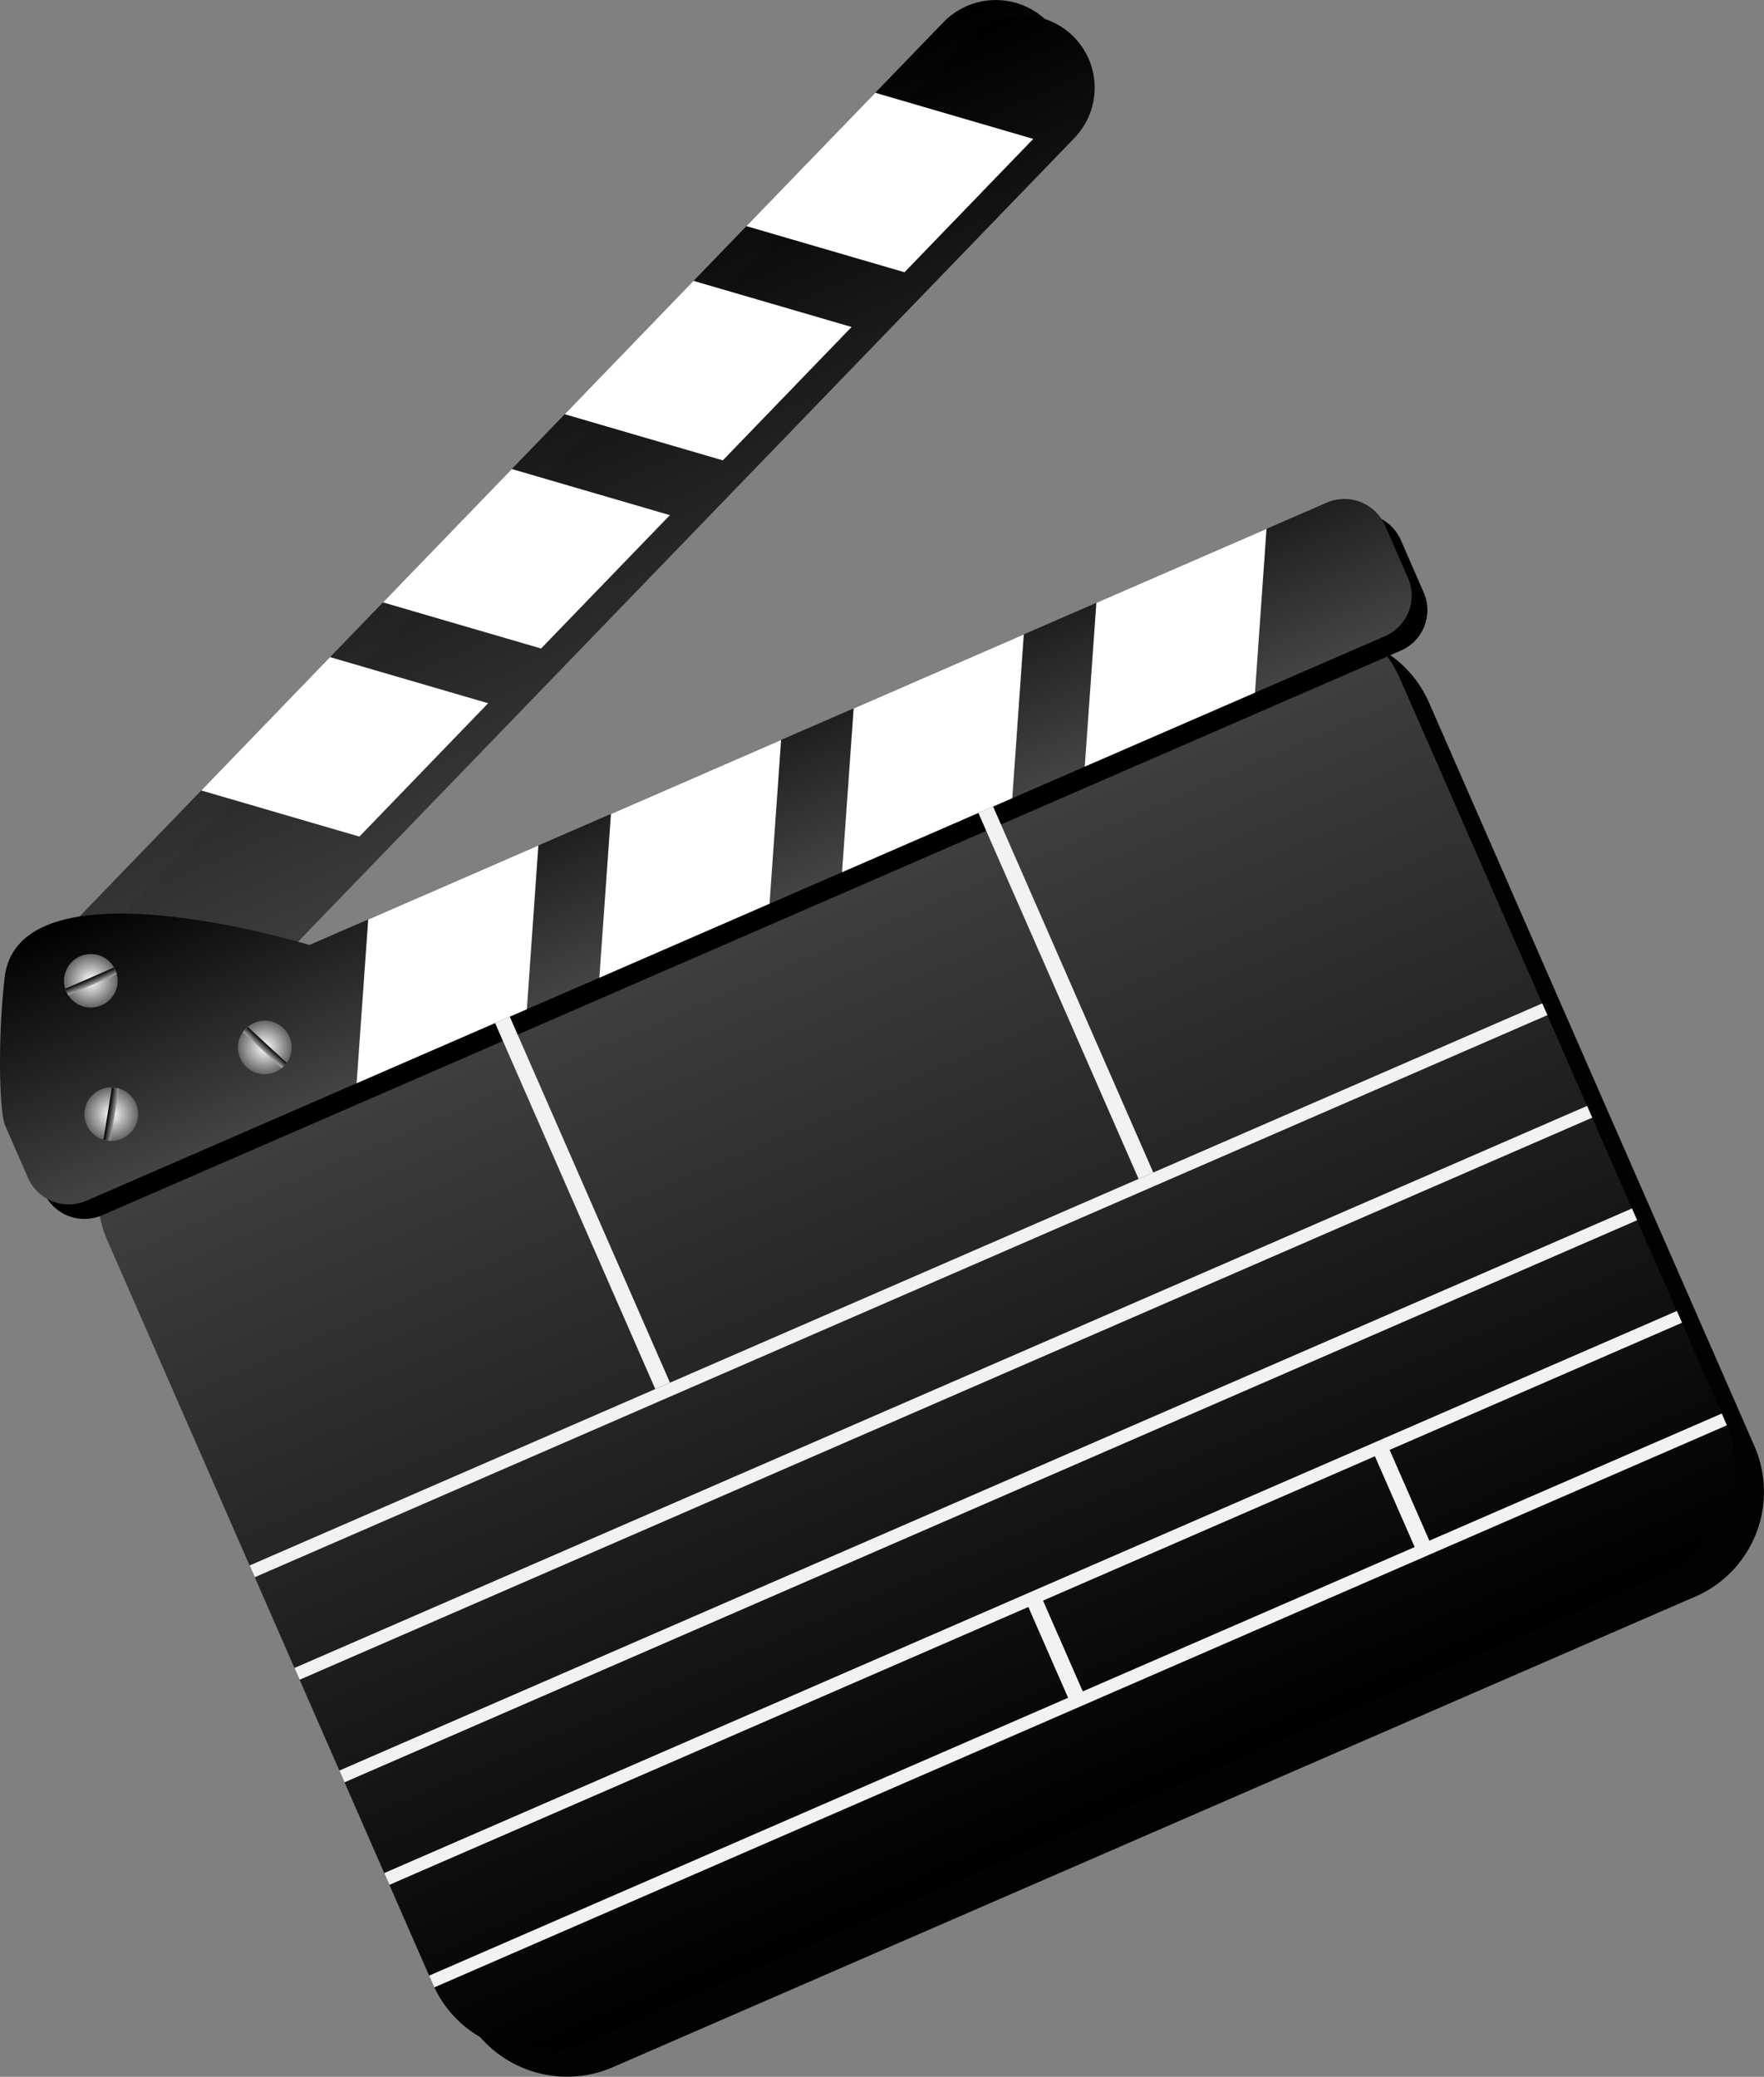 <svg xmlns="http://www.w3.org/2000/svg" width="96" height="113" fill="none"><rect width="100%" height="100%" fill="#808080" stroke="none"/><g clip-path="url(#a)"><path fill="url(#b)" d="M57.044 6.68 8.368 57.056a3.97 3.97 0 0 1-5.595.107 3.937 3.937 0 0 1-.108-5.576L51.342 1.211a3.97 3.97 0 0 1 5.595-.108 3.937 3.937 0 0 1 .107 5.576"/><path fill="url(#c)" d="M58.47 7.51 9.794 57.891a3.97 3.97 0 0 1-5.595.107 3.937 3.937 0 0 1-.108-5.576L52.767 2.041a3.97 3.97 0 0 1 5.595-.108 3.937 3.937 0 0 1 .108 5.576"/><path fill="#fff" d="m17.961 35.754-7.006 7.256 8.604 2.51 7.006-7.256zM27.853 25.52l-7.01 7.256 8.603 2.51 7.01-7.256zM37.74 15.282l-7.006 7.256 8.604 2.51 7.006-7.256zM47.633 5.048l-7.012 7.256 8.604 2.51 7.006-7.256z"/><path fill="#020202" d="m92.242 86.879-58.877 25.594c-3.17 1.377-6.854-.064-8.236-3.223L7.428 68.819a6.223 6.223 0 0 1 3.233-8.208l58.877-25.594c3.17-1.377 6.854.064 8.236 3.222l17.702 40.437a6.223 6.223 0 0 1-3.234 8.208z"/><path fill="url(#d)" d="M90.665 85.575 31.788 111.17c-3.17 1.377-6.855-.063-8.236-3.222L5.85 67.515a6.223 6.223 0 0 1 3.234-8.208L67.96 33.714c3.17-1.377 6.855.063 8.236 3.222l17.702 40.437a6.223 6.223 0 0 1-3.233 8.207z"/><path fill="#000" d="M76.23 35.403 5.56 66.123a2.42 2.42 0 0 1-3.179-1.245l-1.244-2.846c-.309-.703-.422-4.565-.03-8.027.745-6.645 16.59-1.797 16.59-1.797l55.359-24.065a2.42 2.42 0 0 1 3.18 1.245l1.244 2.846a2.403 2.403 0 0 1-1.25 3.169"/><path fill="url(#e)" d="m75.373 34.612-70.67 30.72a2.42 2.42 0 0 1-3.18-1.245L.28 61.241c-.308-.703-.421-4.565-.03-8.027.746-6.645 16.59-1.797 16.59-1.797L72.2 27.352a2.42 2.42 0 0 1 3.18 1.245l1.244 2.846a2.403 2.403 0 0 1-1.25 3.169"/><path fill="#fff" d="m28.672 54.913-9.265 4.028.632-8.91 9.26-4.028zM41.88 49.171 32.617 53.2l.632-8.91 9.26-4.028z"/><path fill="#F2F2F2" d="m27.742 55.316-.799.348 8.718 19.914.8-.347zM54.046 43.884l-.8.347 8.718 19.915.8-.348z"/><path fill="#fff" d="m55.09 43.43-9.265 4.028.632-8.91 9.26-4.029zM68.298 37.688l-9.264 4.023.632-8.91 9.26-4.024z"/><path fill="url(#f)" d="M6.281 52.784a1.45 1.45 0 0 1-.754 1.914 1.457 1.457 0 0 1-1.921-.752 1.45 1.45 0 0 1 .755-1.913 1.46 1.46 0 0 1 1.92.751"/><path fill="url(#g)" d="m6.2 52.646-2.65 1.152.157.358 2.65-1.152z"/><path fill="url(#h)" d="M7.393 60.04a1.45 1.45 0 0 1-.754 1.914 1.457 1.457 0 0 1-1.92-.752 1.453 1.453 0 0 1 .754-1.914 1.457 1.457 0 0 1 1.92.752"/><path fill="url(#i)" d="m6.09 59.17-.46 2.843.386.062.46-2.844z"/><path fill="url(#j)" d="M15.747 56.412a1.45 1.45 0 0 1-.755 1.914 1.457 1.457 0 0 1-1.92-.752 1.45 1.45 0 0 1 .754-1.914 1.457 1.457 0 0 1 1.92.752"/><path fill="url(#k)" d="m15.603 57.83-2.122-1.957-.266.287 2.121 1.957z"/><path fill="#F2F2F2" d="M83.934 54.593 13.587 85.177l.28.64 70.347-30.584zM86.374 60.172 16.027 90.755l.28.64 70.347-30.583zM88.816 65.753 18.47 96.337l.28.64 70.347-30.584zM91.259 71.331l-70.347 30.584.28.64 70.347-30.584zM93.7 76.912l-70.346 30.584.28.64L93.98 77.552z"/><path fill="#F2F2F2" d="m56.623 86.77-.799.347 2.443 5.58.8-.347zM75.484 78.567l-.8.348 2.444 5.58.799-.347z"/></g><defs><linearGradient id="b" x1="36.808" x2="22.973" y1="45.021" y2="13.213" gradientUnits="userSpaceOnUse"><stop stop-color="#444"/><stop offset="1"/></linearGradient><linearGradient id="c" x1="38.234" x2="24.399" y1="45.854" y2="14.046" gradientUnits="userSpaceOnUse"><stop stop-color="#444"/><stop offset="1"/></linearGradient><linearGradient id="d" x1="61.227" x2="38.654" y1="98.37" y2="46.45" gradientUnits="userSpaceOnUse"><stop/><stop offset="1" stop-color="#444"/></linearGradient><linearGradient id="e" x1="40.038" x2="34.217" y1="49.971" y2="36.58" gradientUnits="userSpaceOnUse"><stop stop-color="#444"/><stop offset="1"/></linearGradient><linearGradient id="g" x1="5.027" x2="4.87" y1="53.582" y2="53.219" gradientUnits="userSpaceOnUse"><stop stop-color="#A4A4A4"/><stop offset="1"/></linearGradient><linearGradient id="i" x1="6.259" x2="5.872" y1="60.67" y2="60.608" gradientUnits="userSpaceOnUse"><stop stop-color="#A4A4A4"/><stop offset="1"/></linearGradient><linearGradient id="k" x1="14.286" x2="14.551" y1="57.128" y2="56.84" gradientUnits="userSpaceOnUse"><stop stop-color="#A4A4A4"/><stop offset="1"/></linearGradient><radialGradient id="f" cx="0" cy="0" r="1" gradientTransform="matrix(1.338 -.582 .58 1.335 4.943 53.36)" gradientUnits="userSpaceOnUse"><stop stop-color="#fff"/><stop offset="1" stop-color="#656565"/></radialGradient><radialGradient id="h" cx="0" cy="0" r="1" gradientTransform="matrix(1.338 -.582 .58 1.335 6.054 60.623)" gradientUnits="userSpaceOnUse"><stop stop-color="#fff"/><stop offset="1" stop-color="#656565"/></radialGradient><radialGradient id="j" cx="0" cy="0" r="1" gradientTransform="rotate(-23.497 144.219 -6.14)scale(1.459 1.456)" gradientUnits="userSpaceOnUse"><stop stop-color="#fff"/><stop offset="1" stop-color="#656565"/></radialGradient><clipPath id="a"><path fill="#fff" d="M0 0h96v113H0z"/></clipPath></defs></svg>